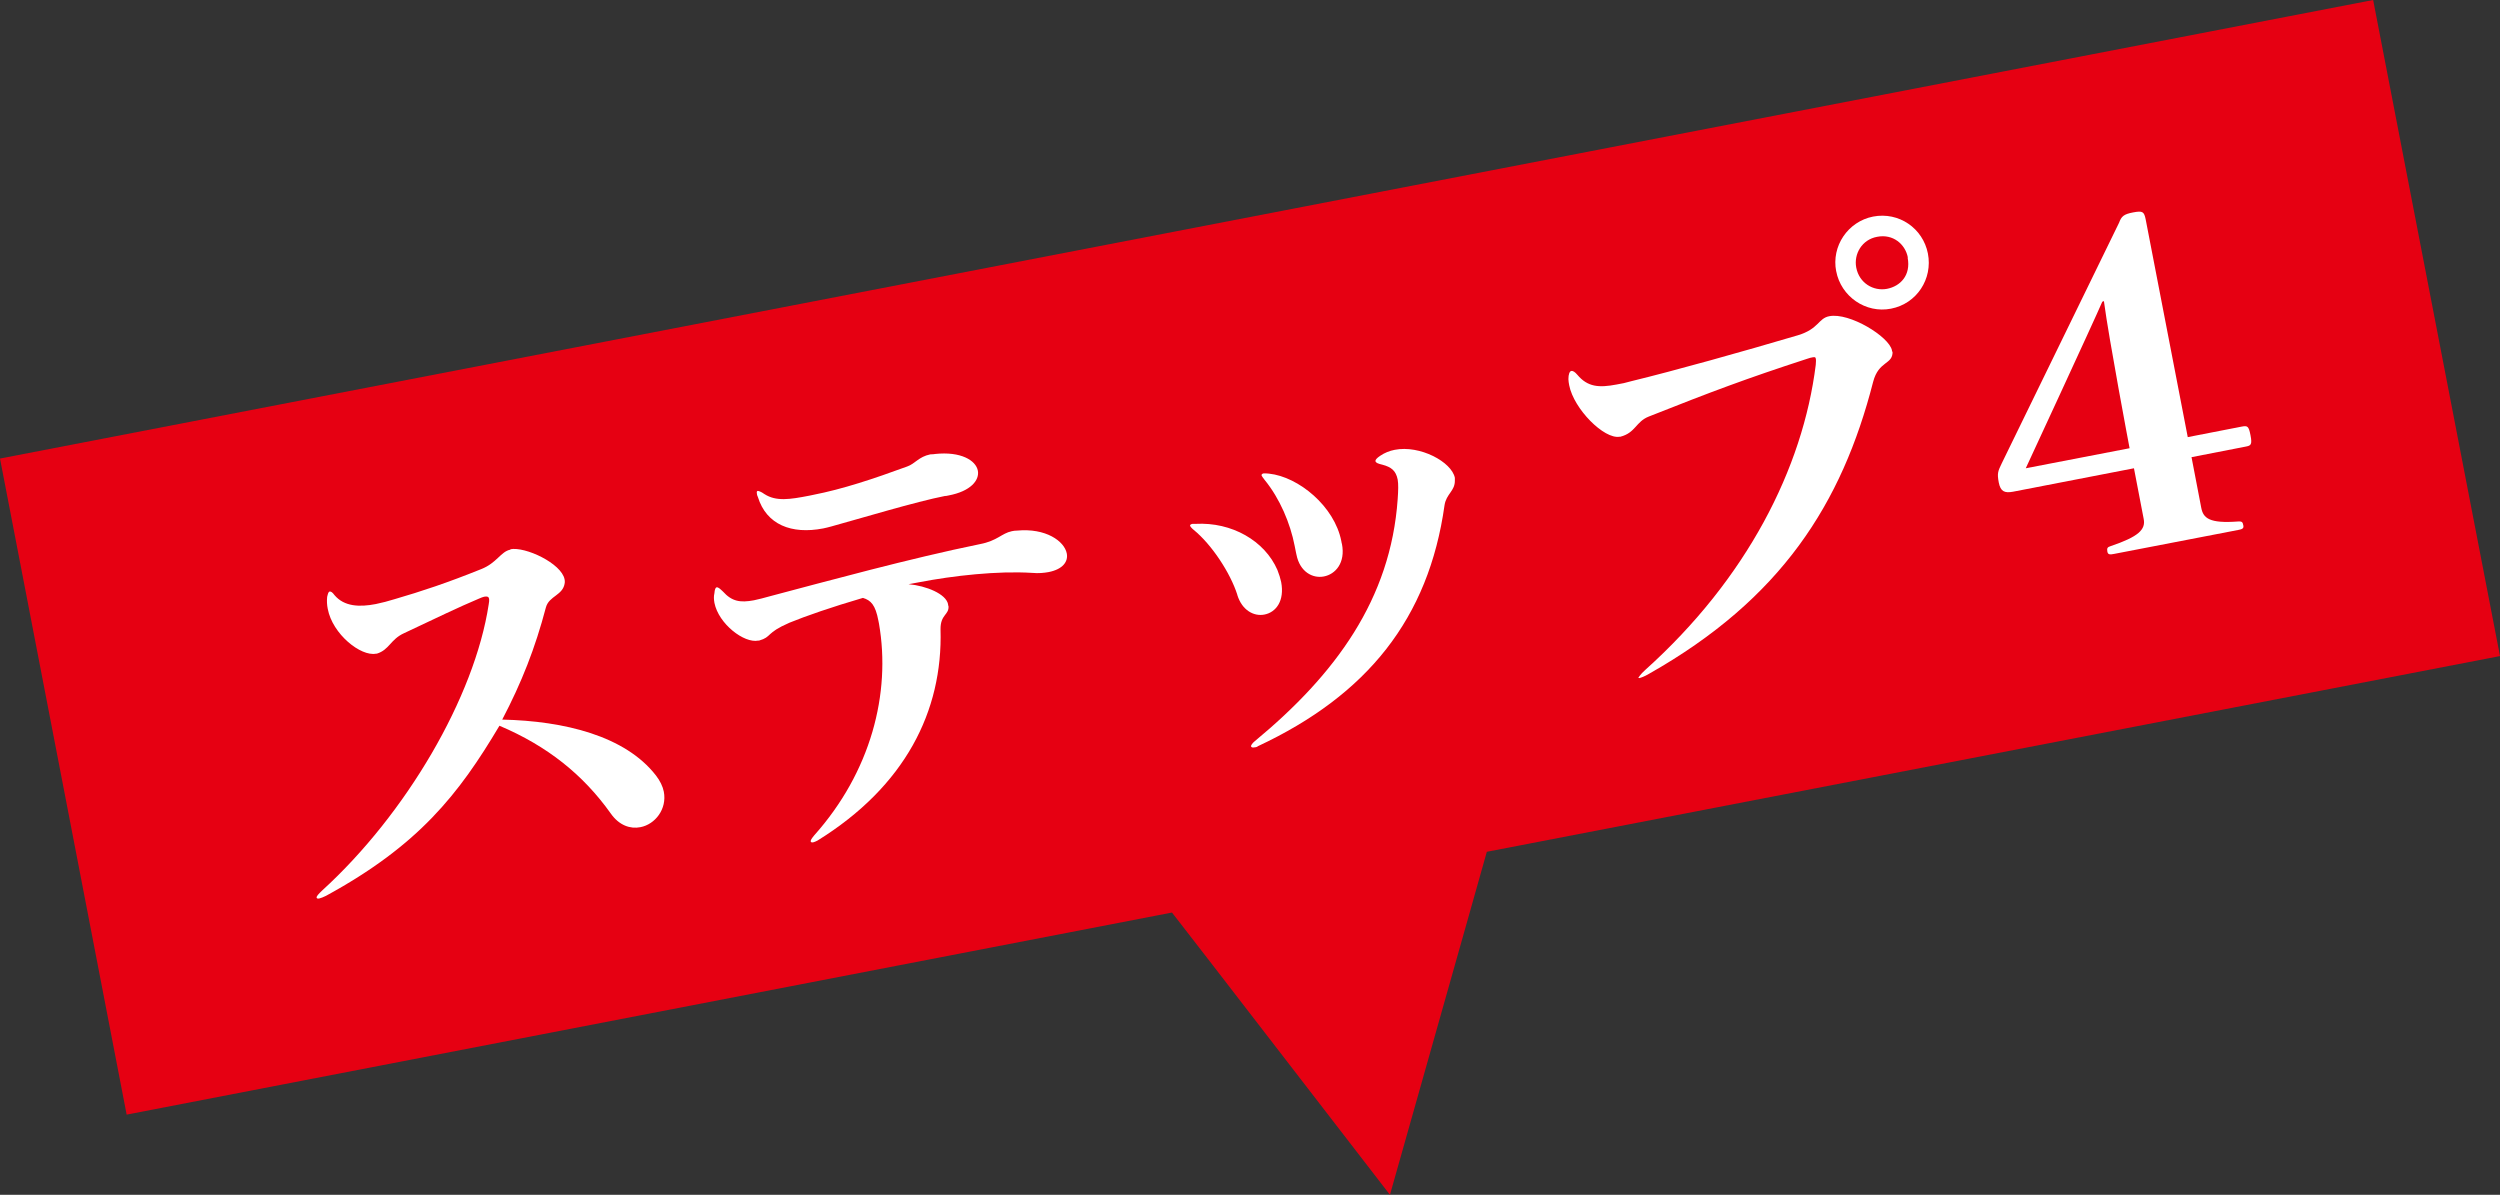 <?xml version="1.0" encoding="UTF-8"?><svg id="_レイヤー_2" xmlns="http://www.w3.org/2000/svg" viewBox="0 0 125.94 60.19"><rect x="0" y="0" width="125.94" height="60.19" fill="#333333" stroke="none"/><defs><style>.cls-1{fill:#fff;}.cls-1,.cls-2{stroke-width:0px;}.cls-2{fill:#e60012;}</style></defs><g id="_レイヤー_1-2"><polygon class="cls-2" points="125.94 33.05 119.55 0 0 23.1 6.38 56.15 59.04 45.97 61.1 48.63 70.02 60.19 73.99 46.14 74.9 42.91 125.94 33.05"/><path class="cls-1" d="m25.7,27.67c.76-.15,2.58.71,2.74,1.51.01.06.02.11.01.18-.08.64-.79.65-.95,1.24-.54,2.05-1.22,3.78-2.2,5.65,3.13.07,6.19.82,7.74,2.81.21.27.35.56.4.82.17.88-.44,1.65-1.18,1.79-.5.1-1.07-.08-1.5-.7-1.39-1.95-3.19-3.39-5.6-4.41-2.06,3.47-4.08,6.03-8.74,8.57-.14.07-.25.11-.33.13-.09.02-.13,0-.14-.04-.01-.07.08-.17.29-.37,4.21-3.84,7.67-9.73,8.38-14.41.02-.12.03-.21.02-.27-.02-.11-.09-.14-.25-.11-.06.01-.15.05-.27.1-1,.42-2.16.98-3.77,1.74-.68.31-.74.84-1.37,1.03h-.04c-.76.15-2.19-.98-2.43-2.26-.04-.2-.05-.39-.03-.6.04-.16.06-.26.13-.27.06-.01.14.04.24.18.49.58,1.26.61,2.08.45.3-.06.64-.15.96-.25,1.34-.39,2.64-.82,4.35-1.51.79-.31.99-.89,1.47-.98h.02Z"/><path class="cls-1" d="m47.78,30.51c.05.48-.41.42-.4,1.2.12,4.12-1.79,7.9-6.19,10.63-.08.04-.16.08-.21.09-.09.02-.13,0-.14-.04-.01-.06.04-.14.17-.3,2.86-3.2,3.88-7.16,3.27-10.67l-.03-.15c-.15-.8-.38-1.03-.78-1.15-1.57.46-2.87.91-3.7,1.25-1.22.53-.87.71-1.53.9h-.04c-.71.15-2-.84-2.21-1.9-.03-.17-.04-.33,0-.49.01-.18.06-.28.1-.29.09-.02.17.06.33.21.45.5.87.57,1.56.44.24-.05.51-.12.83-.21,2.84-.75,7.03-1.9,10.56-2.62.88-.17,1.08-.54,1.6-.65.09-.02.17-.03.26-.03,1.45-.14,2.39.53,2.51,1.15.08.41-.2.8-.92.94-.22.04-.5.07-.82.04-1.75-.11-3.98.14-5.69.47l-.54.1c.89.08,1.89.49,1.99,1.01v.06Zm-.15-5.53c-1.49.29-4.33,1.15-5.75,1.54-.13.03-.28.08-.41.1-1.6.31-2.86-.19-3.29-1.58-.04-.08-.05-.13-.05-.17-.02-.09,0-.13.04-.14.04,0,.16.03.34.16.59.38,1.28.27,2.26.08l.19-.04c1.49-.29,3.05-.81,4.74-1.43.4-.14.58-.49,1.16-.61.06-.01.16,0,.24-.02,1.3-.14,2.06.32,2.16.84.09.48-.36,1.04-1.48,1.25l-.15.03Z"/><path class="cls-1" d="m62.33,29.96c-.35-1.1-1.29-2.53-2.2-3.27-.11-.09-.17-.17-.18-.21,0-.04.03-.07.12-.09.04,0,.09,0,.16,0,1.82-.1,3.48.85,4.12,2.32.09.23.15.42.19.61.18.95-.26,1.53-.85,1.64-.52.1-1.12-.21-1.36-.99Zm1.03,7.64c-.06.04-.12.05-.17.05-.09.02-.16,0-.17-.06,0-.04.06-.15.2-.26,4.06-3.36,6.84-7.15,7.19-12.19.03-.43.04-.75,0-.98-.09-.45-.32-.63-.77-.75-.21-.05-.33-.09-.35-.18-.01-.06.06-.15.24-.27.22-.15.47-.25.73-.3,1.27-.25,2.87.61,3.03,1.41,0,.04,0,.09,0,.13.01.54-.43.67-.52,1.25-.8,5.71-3.89,9.56-9.4,12.14Zm4.24-10.21c.19.97-.33,1.54-.91,1.65-.56.11-1.21-.23-1.38-1.1l-.02-.09c-.02-.11-.05-.24-.07-.35-.22-1.14-.75-2.39-1.51-3.32-.08-.1-.15-.2-.16-.24,0-.04.03-.07.09-.09.07-.01.16,0,.29.01,1.49.16,3.3,1.65,3.64,3.4l.02.11Z"/><path class="cls-1" d="m95.34,17.71c.02.67-.7.45-.98,1.53-1.57,6.13-4.63,10.94-11.3,14.71-.22.13-.39.19-.48.21t-.05-.01s.1-.18.35-.4c5.12-4.6,7.94-10.16,8.59-15.37.01-.16.02-.25,0-.32-.01-.06-.04-.08-.15-.06-.06.01-.17.03-.3.08-3.04.99-4.77,1.64-7.95,2.9-.67.26-.67.82-1.44,1.02h-.04c-.78.14-2.31-1.4-2.54-2.59-.02-.11-.04-.22-.04-.31,0-.25.06-.39.14-.41.09-.02.19.05.31.19.52.62,1.09.66,1.98.49.24-.04.48-.09.75-.17,2.18-.53,5.54-1.47,8.38-2.31,1.06-.32,1.02-.85,1.58-.96,1.02-.2,3.02,1.03,3.16,1.72v.06Zm-2.84-4.04c-.25-1.27.59-2.51,1.86-2.76,1.3-.25,2.51.59,2.76,1.86.25,1.28-.56,2.53-1.86,2.78-1.27.25-2.52-.61-2.76-1.89Zm3.61-.7c-.13-.67-.75-1.2-1.55-1.04-.76.14-1.18.86-1.05,1.55.15.78.86,1.2,1.55,1.07.67-.13,1.21-.68,1.04-1.57Z"/><path class="cls-1" d="m106.52,27.9c-.24.05-.33.04-.36-.11-.03-.17,0-.23.17-.28,1.39-.47,1.77-.83,1.66-1.37l-.49-2.55-6.09,1.18c-.43.08-.63-.01-.72-.46-.09-.48-.04-.57.15-.97l5.91-12.12c.12-.32.23-.43.71-.52.48-.09.55-.04.63.35l2.12,10.97,2.72-.53c.28-.05.35-.04.44.43.1.5.01.53-.25.58l-2.72.53.49,2.55c.1.52.4.8,1.86.69.18-.01.23.02.26.2.03.15-.05.19-.27.23l-6.22,1.2Zm.76-5.32s-1.04-5.49-1.29-7.39c0-.02-.03-.02-.05-.01s-.04.03-.04.03c-.42.98-3.85,8.38-3.85,8.38l5.23-1.01Z"/></g></svg>